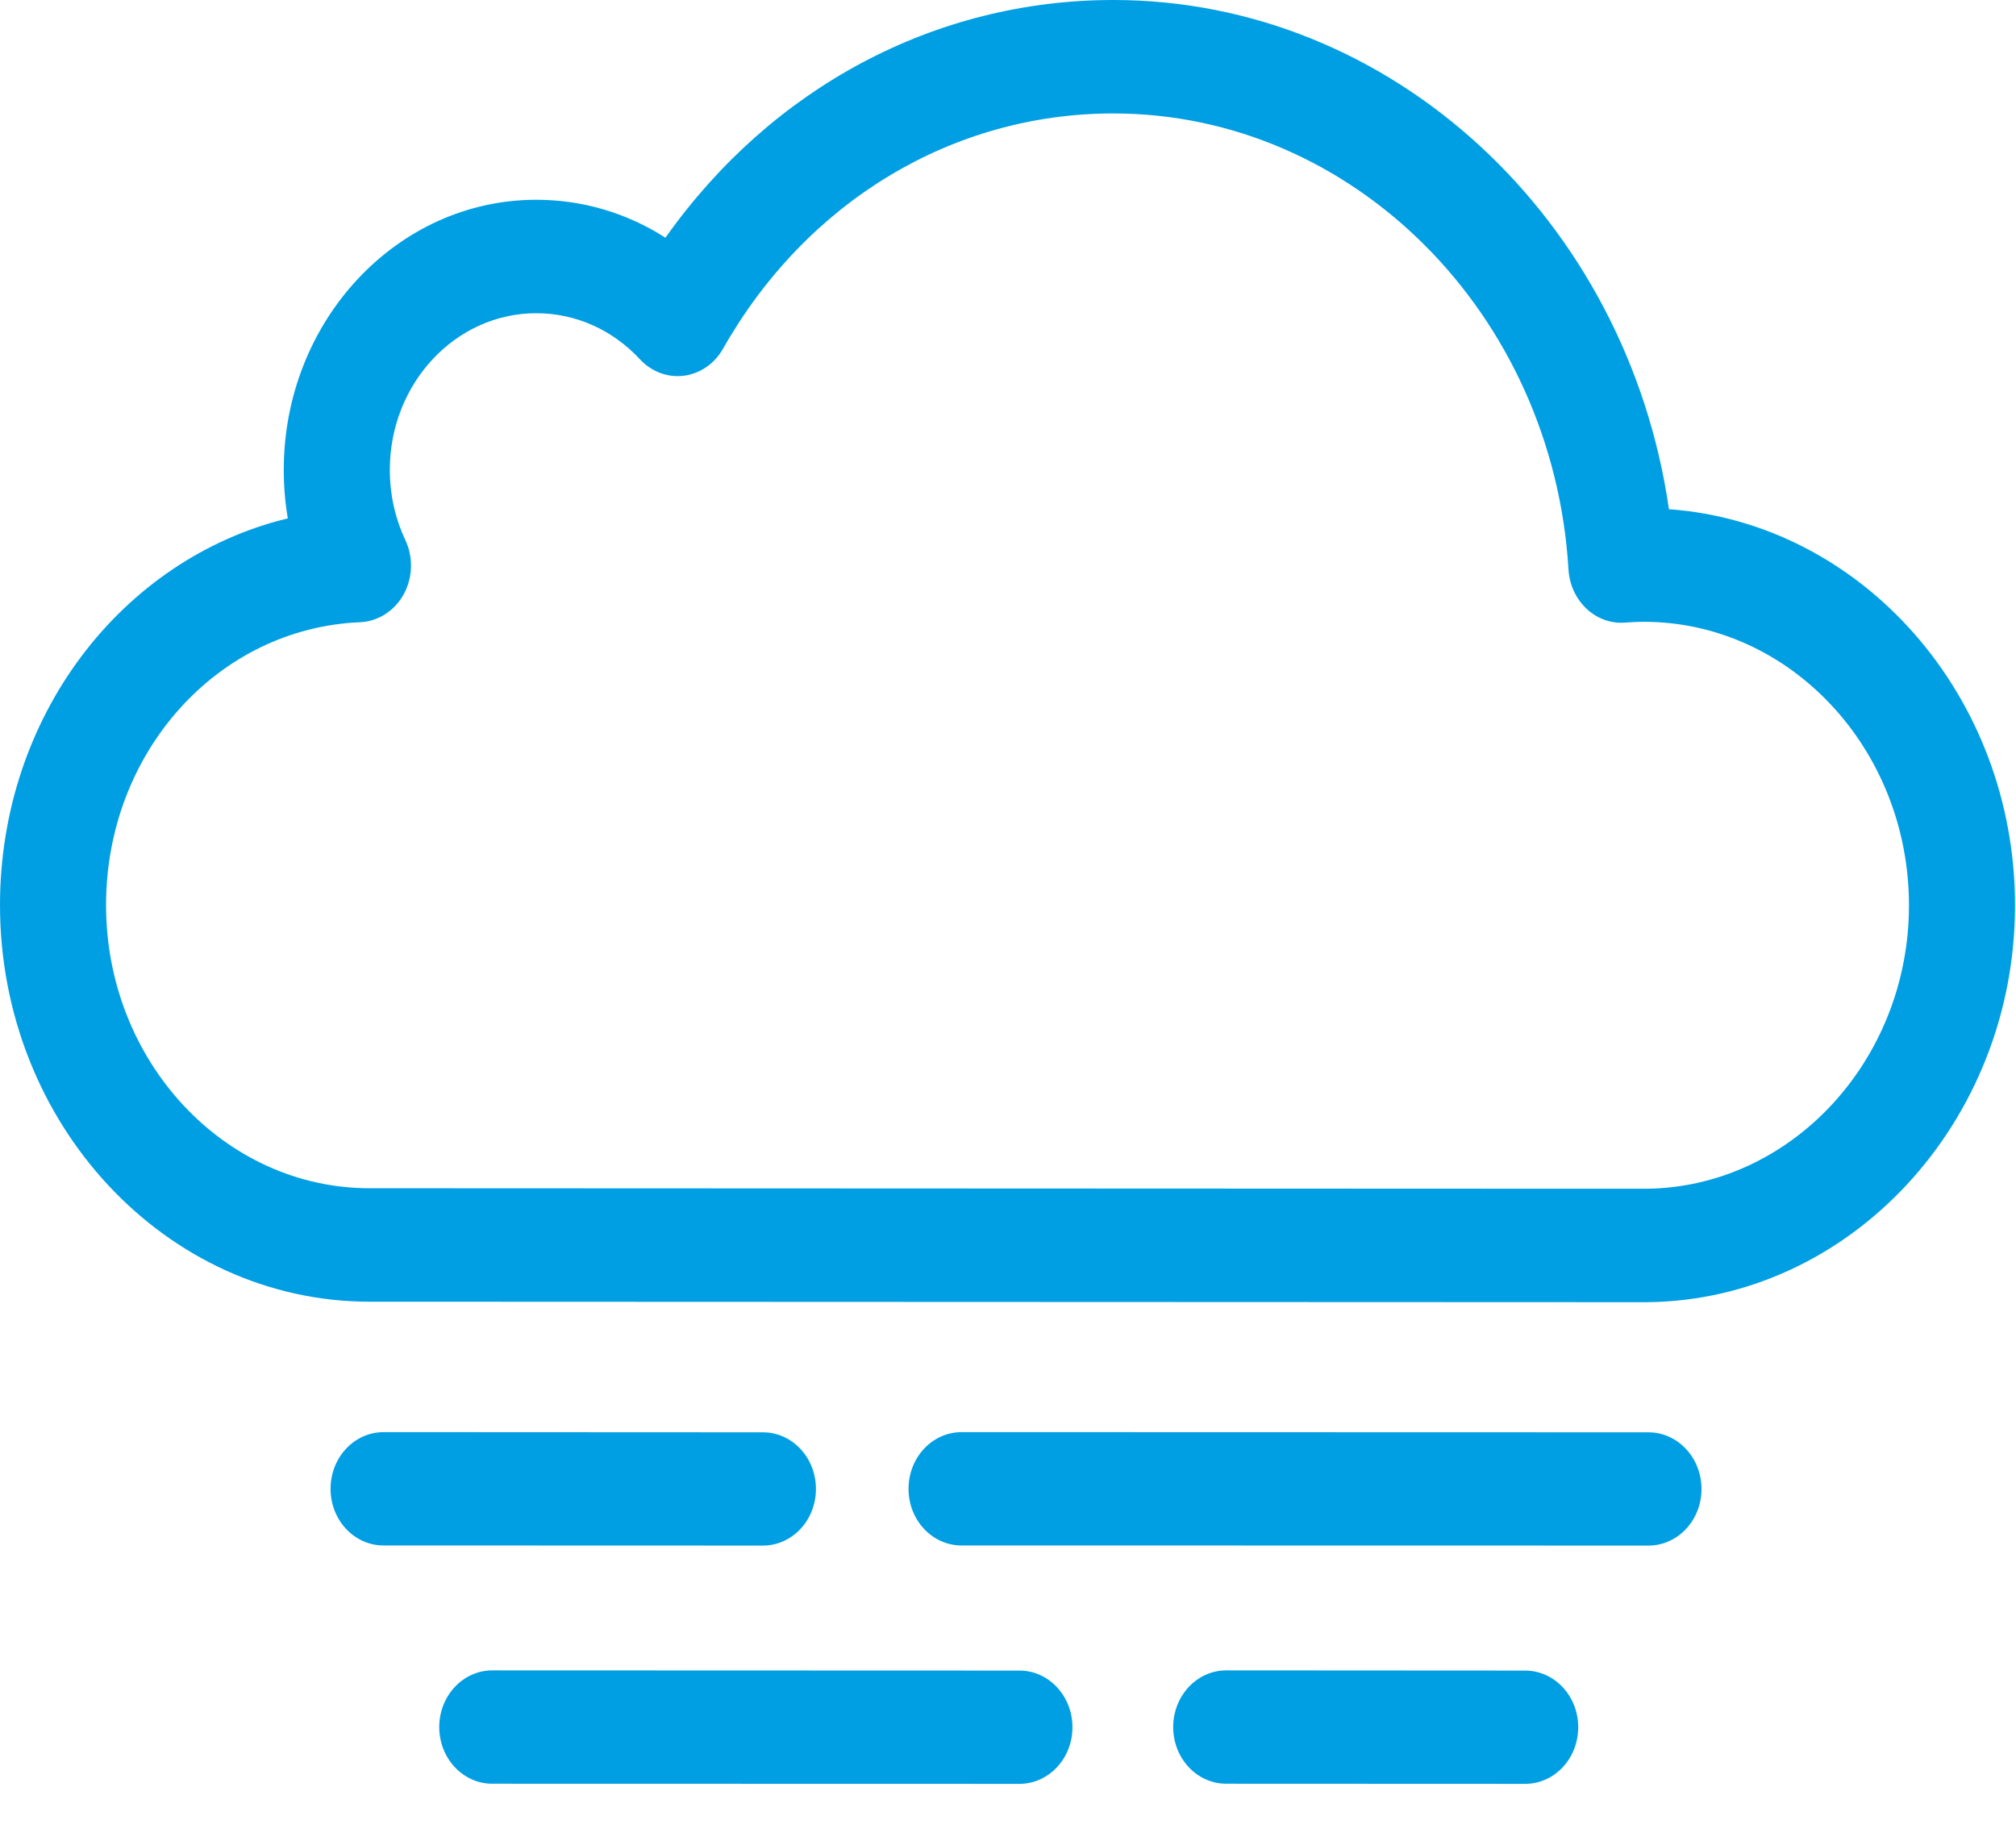<svg width="33" height="30" viewBox="0 0 33 30" fill="none" xmlns="http://www.w3.org/2000/svg">
<path d="M26.958 21.315L26.039 21.315L6.051 21.307C2.715 21.307 0 18.395 0 14.815C0 11.725 1.995 9.142 4.711 8.485C4.667 8.226 4.645 7.96 4.645 7.691C4.645 5.253 6.499 3.27 8.778 3.27C9.535 3.27 10.26 3.486 10.893 3.891C12.627 1.437 15.303 0 18.224 0C22.788 0 26.636 3.596 27.319 8.335C30.478 8.563 32.984 11.384 32.984 14.82C32.984 18.366 30.285 21.28 26.967 21.315C26.964 21.315 26.961 21.315 26.958 21.315ZM26.04 19.458L26.954 19.458C29.322 19.431 31.248 17.351 31.248 14.82C31.248 12.26 29.3 10.178 26.906 10.178C26.803 10.178 26.694 10.185 26.601 10.191C26.371 10.21 26.143 10.127 25.97 9.964C25.796 9.801 25.69 9.571 25.675 9.325C25.424 5.137 22.151 1.857 18.224 1.857C15.591 1.857 13.202 3.297 11.834 5.71C11.696 5.954 11.46 6.116 11.195 6.15C10.93 6.184 10.665 6.085 10.477 5.883C10.024 5.395 9.42 5.127 8.778 5.127C7.456 5.127 6.381 6.277 6.381 7.691C6.381 8.094 6.467 8.481 6.635 8.84C6.768 9.122 6.757 9.457 6.608 9.728C6.458 10 6.189 10.172 5.894 10.185C3.562 10.283 1.736 12.317 1.736 14.815C1.736 17.371 3.672 19.45 6.051 19.45H6.944L26.04 19.458Z" fill="#009FE3"/>
<path d="M24.966 29.199C24.965 29.199 24.965 29.199 24.965 29.199L20.072 29.197C19.592 29.197 19.204 28.782 19.204 28.269C19.205 27.756 19.593 27.342 20.072 27.342C20.073 27.342 20.073 27.342 20.073 27.342L24.966 27.345C25.446 27.346 25.834 27.76 25.834 28.273C25.833 28.786 25.445 29.199 24.966 29.199Z" fill="#009FE3"/>
<path d="M16.687 29.199C16.687 29.199 16.687 29.199 16.687 29.199L8.058 29.197C7.578 29.197 7.19 28.782 7.19 28.269C7.19 27.757 7.579 27.342 8.058 27.342C8.058 27.342 8.058 27.342 8.058 27.342L16.688 27.345C17.167 27.345 17.555 27.76 17.555 28.273C17.555 28.785 17.166 29.199 16.687 29.199Z" fill="#009FE3"/>
<path d="M26.984 25.299C26.984 25.299 26.983 25.299 26.983 25.299L15.739 25.297C15.26 25.297 14.871 24.882 14.872 24.369C14.872 23.857 15.26 23.442 15.74 23.442C15.74 23.442 15.74 23.442 15.74 23.442L26.984 23.445C27.463 23.445 27.852 23.86 27.852 24.373C27.852 24.885 27.463 25.299 26.984 25.299Z" fill="#009FE3"/>
<path d="M12.488 25.299C12.488 25.299 12.488 25.299 12.488 25.299L6.278 25.297C5.799 25.297 5.41 24.882 5.411 24.369C5.411 23.857 5.799 23.442 6.279 23.442C6.279 23.442 6.279 23.442 6.279 23.442L12.489 23.445C12.968 23.445 13.357 23.86 13.356 24.373C13.356 24.886 12.967 25.299 12.488 25.299Z" fill="#009FE3"/>
</svg>

